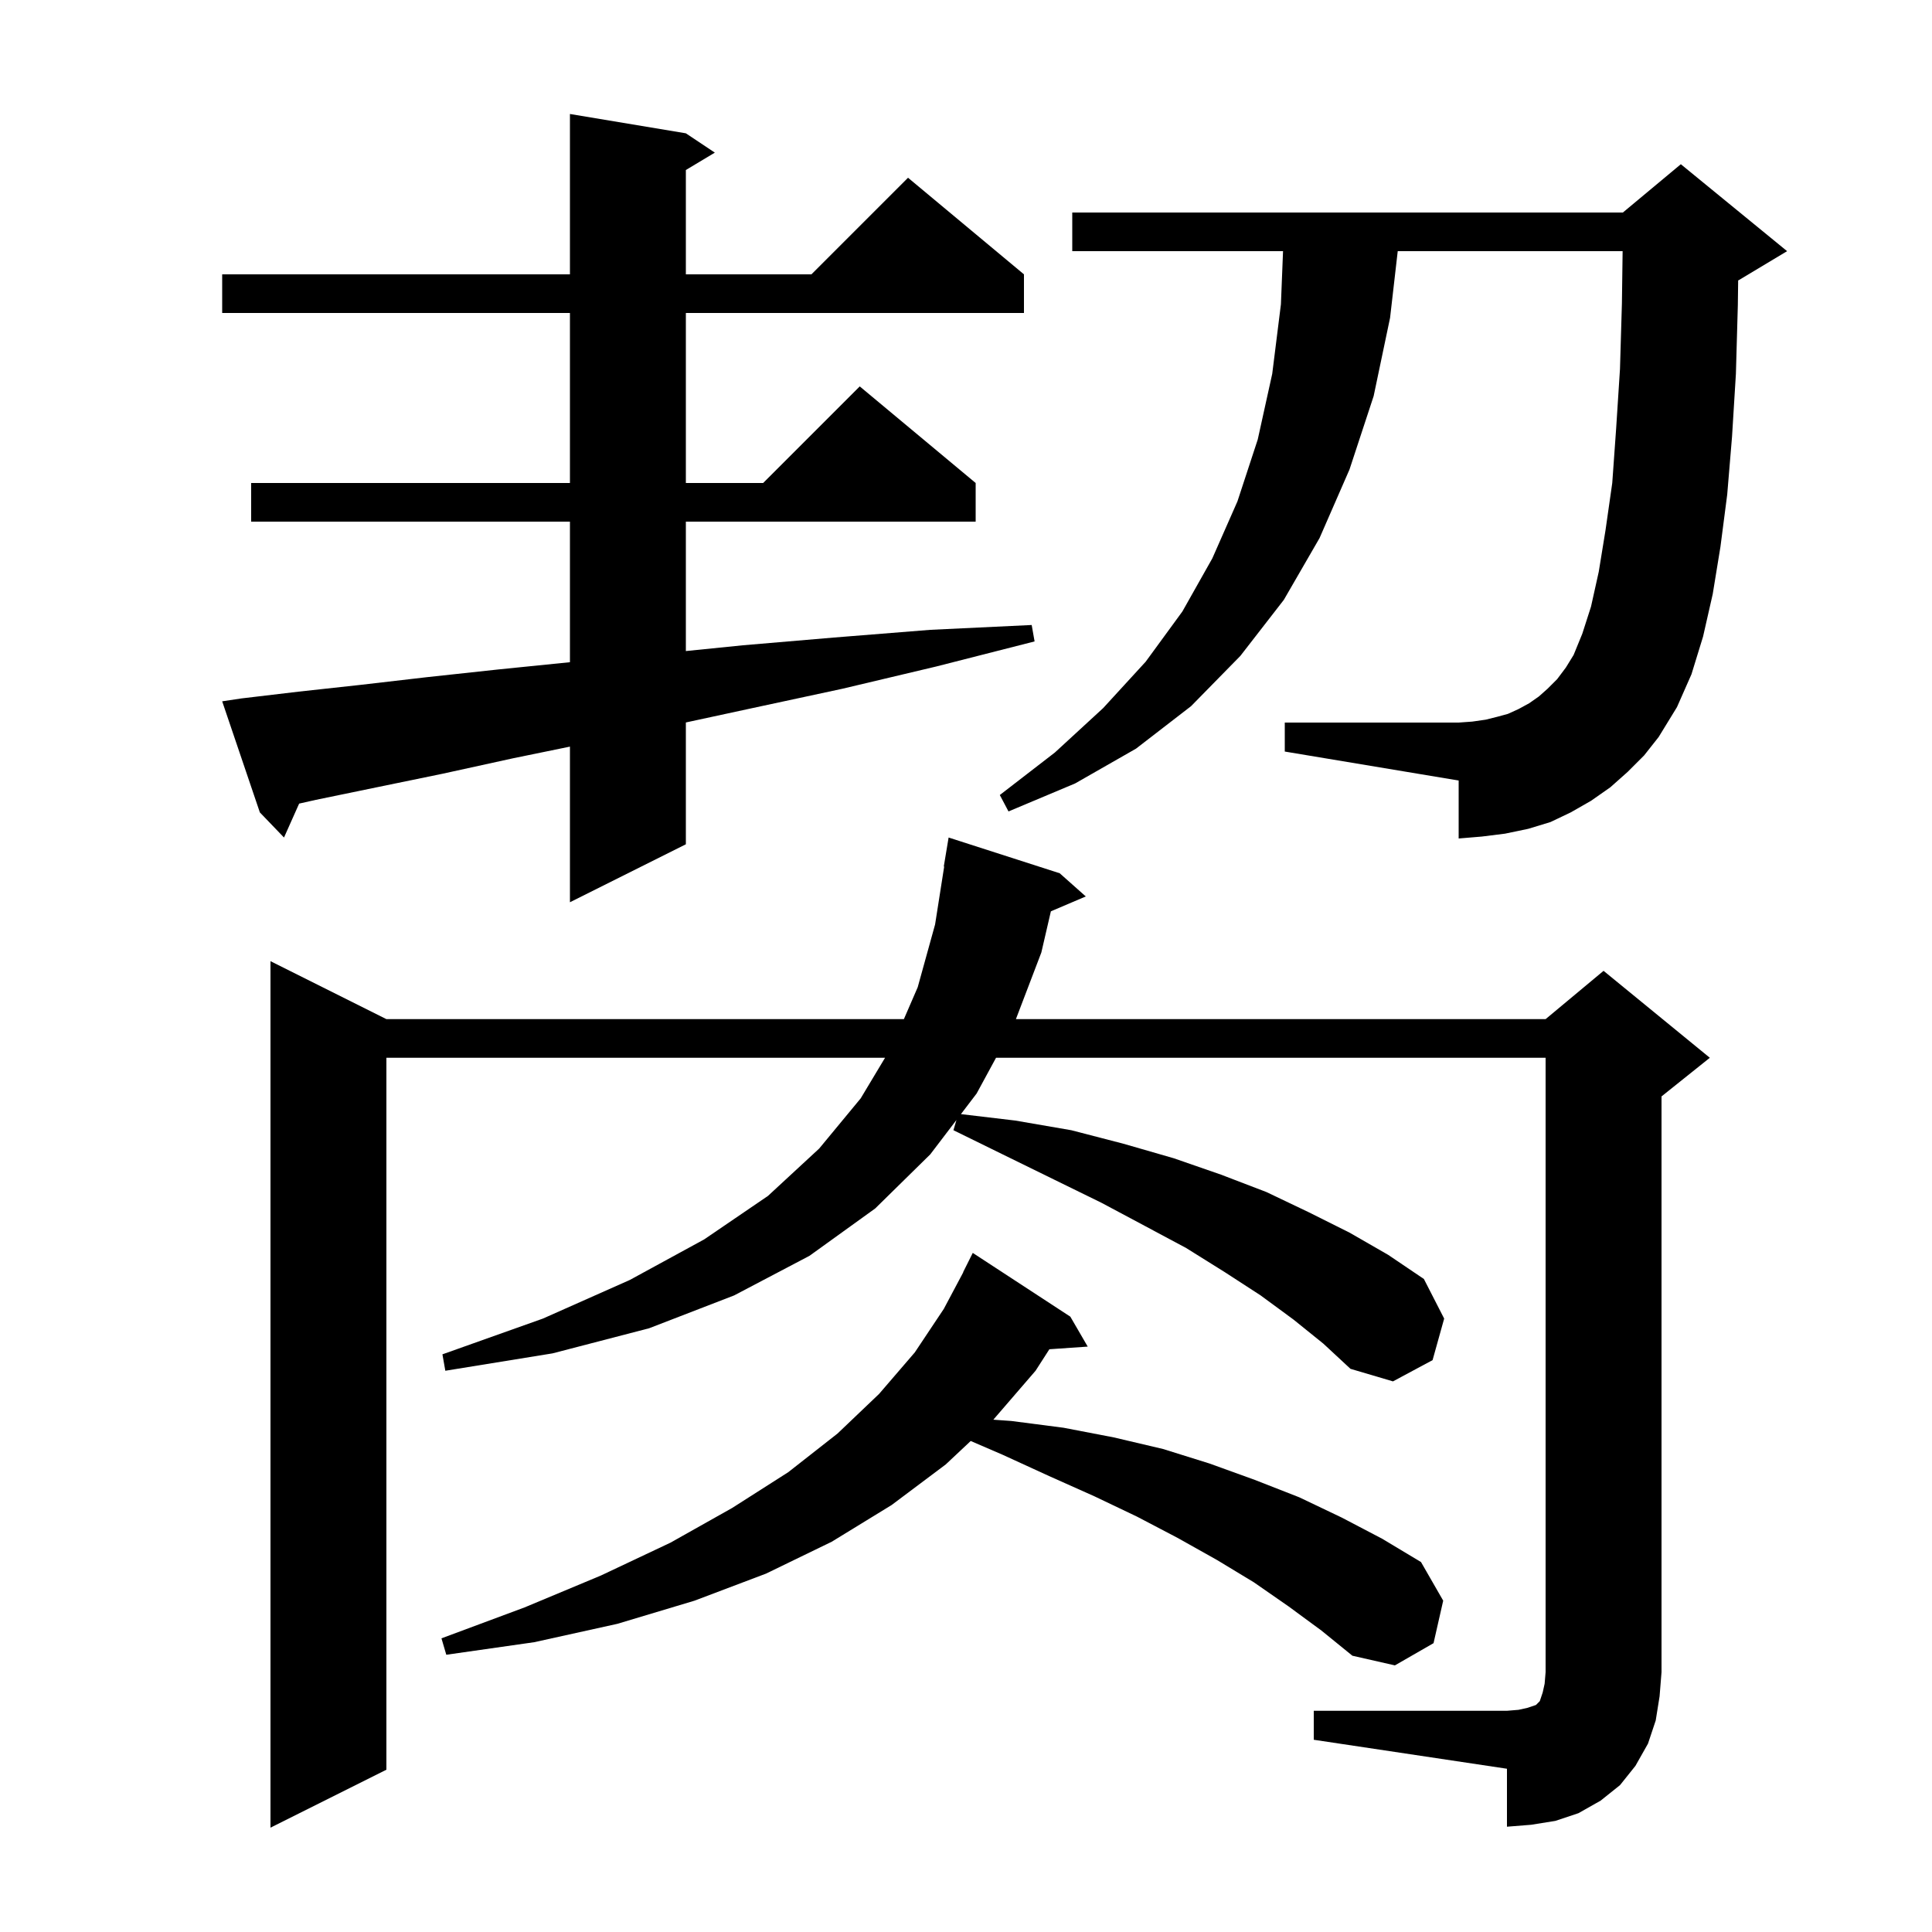 <svg xmlns="http://www.w3.org/2000/svg" xmlns:xlink="http://www.w3.org/1999/xlink" version="1.1" baseProfile="full" viewBox="0 0 200 200" width="200" height="200">
<g fill="black">
<path d="M 136.0 177.1 L 156.0 177.1 L 157.2 177.0 L 158.1 176.8 L 159.0 176.5 L 159.4 176.1 L 159.7 175.2 L 159.9 174.3 L 160.0 173.1 L 160.0 109.5 L 103.109 109.5 L 101.1 113.2 L 99.475 115.333 L 105.1 116.0 L 110.9 117.0 L 116.3 118.4 L 121.5 119.9 L 126.4 121.6 L 131.1 123.4 L 135.5 125.5 L 139.7 127.6 L 143.7 129.9 L 147.4 132.4 L 149.5 136.5 L 148.3 140.8 L 144.2 143.0 L 139.8 141.7 L 137.0 139.1 L 133.9 136.6 L 130.5 134.1 L 126.8 131.7 L 122.8 129.2 L 118.5 126.9 L 114.0 124.5 L 109.1 122.1 L 104.0 119.6 L 98.7 117.0 L 99.011 115.941 L 96.3 119.5 L 90.6 125.1 L 83.8 130.0 L 76.0 134.1 L 67.2 137.5 L 57.2 140.1 L 46.1 141.9 L 45.8 140.2 L 56.2 136.5 L 65.2 132.5 L 72.9 128.3 L 79.5 123.8 L 84.8 118.9 L 89.1 113.7 L 91.62 109.5 L 40.0 109.5 L 40.0 183.2 L 28.0 189.2 L 28.0 99.5 L 40.0 105.5 L 93.57 105.5 L 95.0 102.2 L 96.8 95.7 L 97.742 89.702 L 97.7 89.7 L 98.2 86.7 L 109.7 90.4 L 112.4 92.8 L 108.787 94.339 L 107.8 98.6 L 105.167 105.5 L 160.0 105.5 L 166.0 100.5 L 177.0 109.5 L 172.0 113.5 L 172.0 173.1 L 171.8 175.6 L 171.4 178.1 L 170.6 180.5 L 169.3 182.8 L 167.7 184.8 L 165.7 186.4 L 163.4 187.7 L 161.0 188.5 L 158.5 188.9 L 156.0 189.1 L 156.0 183.1 L 136.0 180.1 Z M 133.4 166.3 L 129.8 163.8 L 126.0 161.5 L 121.9 159.2 L 117.7 157.0 L 113.3 154.9 L 108.6 152.8 L 103.8 150.6 L 100.487 149.171 L 97.9 151.6 L 92.3 155.8 L 86.1 159.6 L 79.3 162.9 L 71.9 165.7 L 63.9 168.1 L 55.3 170.0 L 46.2 171.3 L 45.7 169.6 L 54.3 166.4 L 62.2 163.1 L 69.4 159.7 L 75.8 156.1 L 81.6 152.4 L 86.7 148.4 L 91.0 144.3 L 94.7 140.0 L 97.7 135.5 L 99.717 131.707 L 99.7 131.7 L 100.7 129.7 L 110.8 136.3 L 112.6 139.4 L 108.631 139.674 L 107.2 141.9 L 102.829 146.966 L 104.7 147.1 L 110.1 147.8 L 115.3 148.8 L 120.4 150.0 L 125.2 151.5 L 129.9 153.2 L 134.5 155.0 L 138.9 157.1 L 143.1 159.3 L 147.1 161.7 L 149.4 165.7 L 148.4 170.1 L 144.4 172.4 L 140.0 171.4 L 136.8 168.8 Z M 25.0 72.3 L 30.9 71.6 L 37.3 70.9 L 44.2 70.1 L 51.6 69.3 L 59.0 68.551 L 59.0 54.0 L 26.0 54.0 L 26.0 50.0 L 59.0 50.0 L 59.0 32.4 L 23.0 32.4 L 23.0 28.4 L 59.0 28.4 L 59.0 11.8 L 71.0 13.8 L 74.0 15.8 L 71.0 17.6 L 71.0 28.4 L 84.0 28.4 L 94.0 18.4 L 106.0 28.4 L 106.0 32.4 L 71.0 32.4 L 71.0 50.0 L 79.0 50.0 L 89.0 40.0 L 101.0 50.0 L 101.0 54.0 L 71.0 54.0 L 71.0 67.397 L 76.9 66.8 L 86.3 66.0 L 96.3 65.2 L 106.8 64.7 L 107.1 66.4 L 96.9 69.0 L 87.2 71.3 L 77.9 73.3 L 71.0 74.79 L 71.0 87.4 L 59.0 93.4 L 59.0 77.29 L 53.1 78.5 L 45.8 80.1 L 39.0 81.5 L 32.7 82.8 L 30.967 83.189 L 29.4 86.7 L 26.9 84.1 L 23.0 72.6 Z M 168.5 79.9 L 166.7 81.5 L 164.7 82.9 L 162.6 84.1 L 160.5 85.1 L 158.2 85.8 L 155.8 86.3 L 153.4 86.6 L 151.0 86.8 L 151.0 80.8 L 133.0 77.8 L 133.0 74.8 L 151.0 74.8 L 152.4 74.7 L 153.8 74.5 L 155.0 74.2 L 156.1 73.9 L 157.2 73.4 L 158.3 72.8 L 159.3 72.1 L 160.2 71.3 L 161.2 70.3 L 162.1 69.1 L 162.9 67.8 L 163.8 65.6 L 164.7 62.8 L 165.5 59.2 L 166.2 54.9 L 166.9 50.0 L 167.3 44.4 L 167.7 38.2 L 167.9 31.4 L 167.973 26.0 L 144.693 26.0 L 143.9 32.9 L 142.2 41.0 L 139.7 48.6 L 136.6 55.7 L 132.9 62.1 L 128.4 67.9 L 123.3 73.1 L 117.6 77.5 L 111.3 81.1 L 104.4 84.0 L 103.5 82.3 L 109.2 77.9 L 114.2 73.3 L 118.6 68.5 L 122.4 63.3 L 125.5 57.8 L 128.1 51.9 L 130.2 45.5 L 131.7 38.7 L 132.6 31.5 L 132.82 26.0 L 111.0 26.0 L 111.0 22.0 L 168.0 22.0 L 174.0 17.0 L 185.0 26.0 L 180.0 29.0 L 179.934 29.028 L 179.9 31.6 L 179.7 38.7 L 179.3 45.2 L 178.8 51.2 L 178.1 56.6 L 177.3 61.5 L 176.3 65.9 L 175.1 69.8 L 173.6 73.2 L 171.7 76.3 L 170.2 78.2 Z " />
</g>
</svg>
